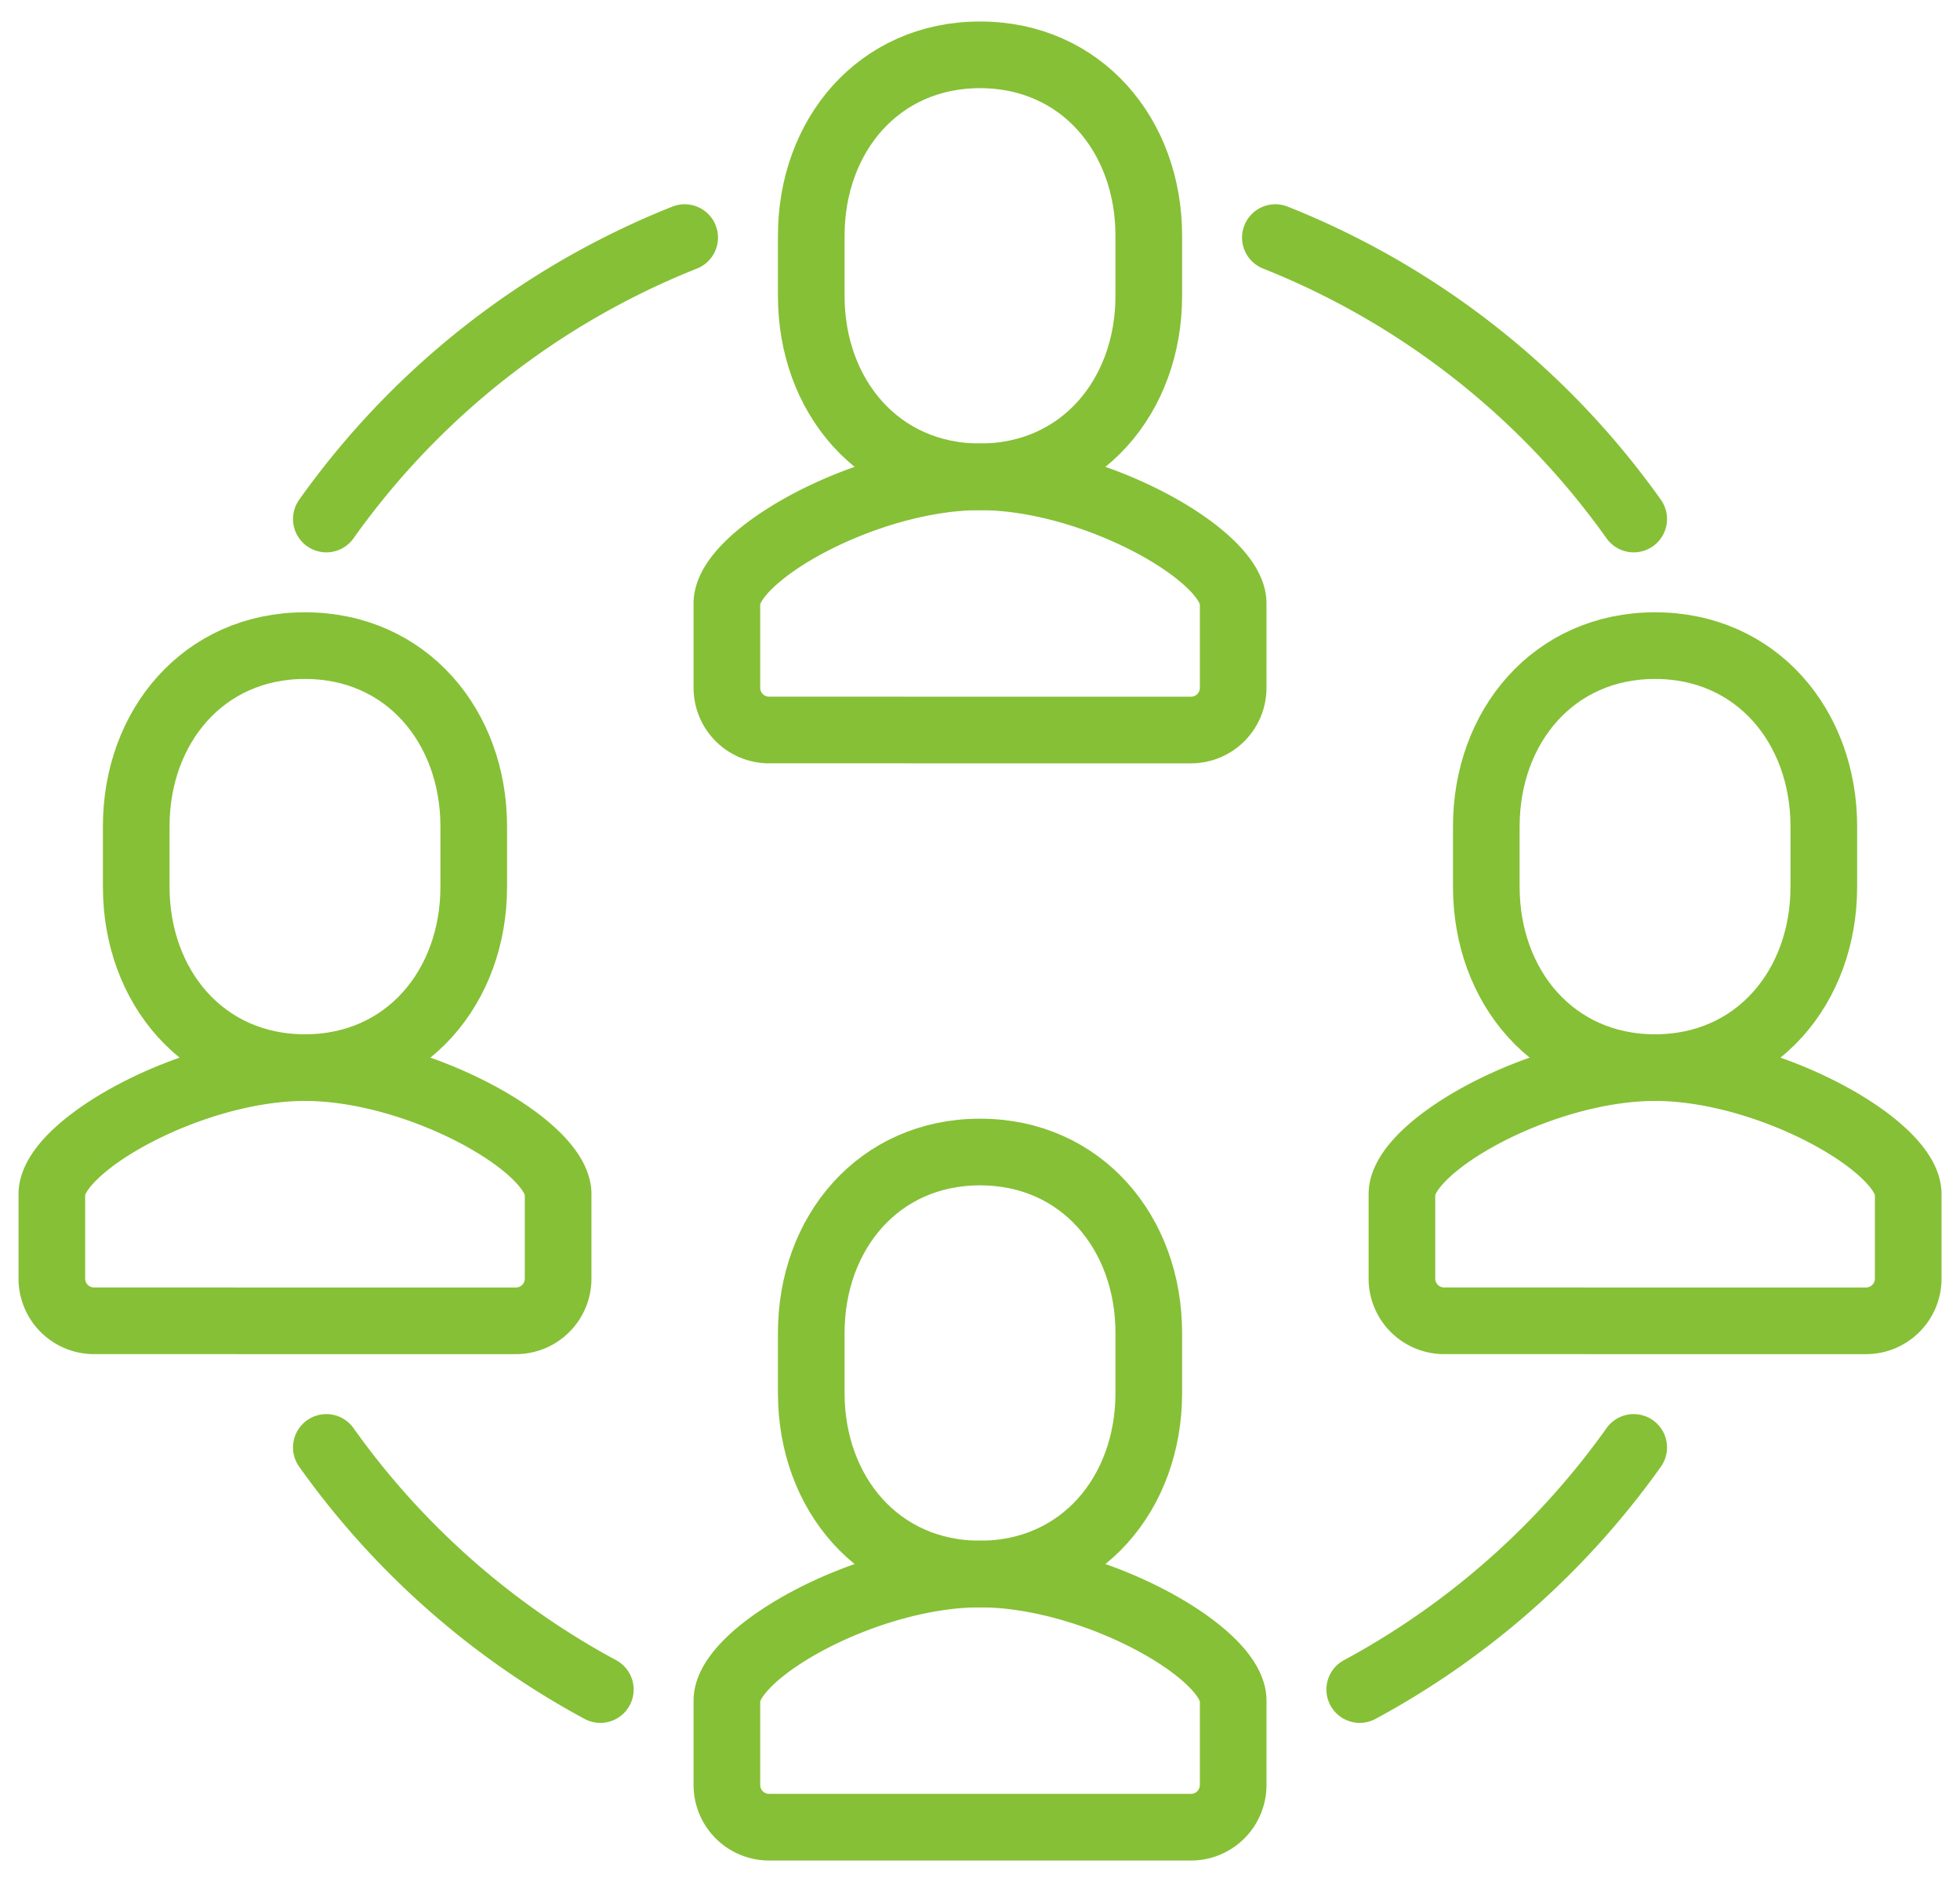 <svg xmlns="http://www.w3.org/2000/svg" xmlns:xlink="http://www.w3.org/1999/xlink" width="100" height="96" viewBox="0 0 100 96">
  <defs>
    <clipPath id="clip-path">
      <rect id="Rectangle_8240" data-name="Rectangle 8240" width="100" height="96" transform="translate(0.092 -0.04)" fill="none" stroke="#86c036" stroke-linecap="round" stroke-width="3.4"/>
    </clipPath>
  </defs>
  <g id="Group_21585" data-name="Group 21585" transform="translate(0.425 0.451)">
    <g id="Group_21584" data-name="Group 21584" transform="translate(-0.516 -0.411)" clip-path="url(#clip-path)">
      <path id="Path_82018" data-name="Path 82018" d="M19.153,23.915A2.153,2.153,0,0,1,17,21.763V17.458C17,15,24.114,11,29.92,11h-.009c5.805,0,12.92,4,12.92,6.458v4.305a2.153,2.153,0,0,1-2.153,2.153Z" transform="translate(20.177 13.282)" fill="none" stroke="#86c036" stroke-linecap="round" stroke-miterlimit="10" stroke-width="3.4"/>
      <path id="Path_82019" data-name="Path 82019" d="M27.61,22.526c5.177,0,8.61-4.131,8.61-9.224V10.224C36.221,5.131,32.787,1,27.61,1S19,5.131,19,10.224V13.3C19,18.395,22.433,22.526,27.61,22.526Z" transform="translate(22.482 1.757)" fill="none" stroke="#86c036" stroke-linecap="round" stroke-miterlimit="10" stroke-width="3.4"/>
      <path id="Path_82020" data-name="Path 82020" d="M19.153,49.915A2.153,2.153,0,0,1,17,47.763V43.458C17,41,24.114,37,29.92,37h-.009c5.805,0,12.92,4,12.92,6.458v4.305a2.153,2.153,0,0,1-2.153,2.153Z" transform="translate(20.177 43.249)" fill="none" stroke="#86c036" stroke-linecap="round" stroke-miterlimit="10" stroke-width="3.4"/>
      <path id="Path_82021" data-name="Path 82021" d="M27.61,48.526c5.177,0,8.61-4.131,8.61-9.224V36.224c0-5.093-3.433-9.224-8.61-9.224S19,31.131,19,36.224V39.3C19,44.395,22.433,48.526,27.61,48.526Z" transform="translate(22.482 31.724)" fill="none" stroke="#86c036" stroke-linecap="round" stroke-miterlimit="10" stroke-width="3.4"/>
      <path id="Path_82022" data-name="Path 82022" d="M3.153,37.915A2.153,2.153,0,0,1,1,35.763V31.458C1,29,8.114,25,13.92,25h-.009c5.805,0,12.92,4,12.92,6.458v4.305a2.153,2.153,0,0,1-2.153,2.153Z" transform="translate(1.736 29.418)" fill="none" stroke="#86c036" stroke-linecap="round" stroke-miterlimit="10" stroke-width="3.4"/>
      <path id="Path_82023" data-name="Path 82023" d="M11.61,36.526c5.177,0,8.61-4.131,8.61-9.224V24.224c0-5.093-3.433-9.224-8.61-9.224S3,19.131,3,24.224V27.3C3,32.395,6.433,36.526,11.61,36.526Z" transform="translate(4.041 17.893)" fill="none" stroke="#86c036" stroke-linecap="round" stroke-miterlimit="10" stroke-width="3.4"/>
      <path id="Path_82024" data-name="Path 82024" d="M35.153,37.915A2.153,2.153,0,0,1,33,35.763V31.458C33,29,40.114,25,45.92,25h-.009c5.805,0,12.92,4,12.92,6.458v4.305a2.153,2.153,0,0,1-2.153,2.153Z" transform="translate(38.618 29.418)" fill="none" stroke="#86c036" stroke-linecap="round" stroke-miterlimit="10" stroke-width="3.4"/>
      <path id="Path_82025" data-name="Path 82025" d="M43.61,36.526c5.177,0,8.61-4.131,8.61-9.224V24.224c0-5.093-3.433-9.224-8.61-9.224S35,19.131,35,24.224V27.3C35,32.395,38.433,36.526,43.61,36.526Z" transform="translate(40.923 17.893)" fill="none" stroke="#86c036" stroke-linecap="round" stroke-miterlimit="10" stroke-width="3.4"/>
      <path id="Path_82026" data-name="Path 82026" d="M7.506,19.687A41.034,41.034,0,0,1,25.788,5.331" transform="translate(9.235 6.748)" fill="none" stroke="#86c036" stroke-linecap="round" stroke-miterlimit="10" stroke-width="3.4"/>
      <path id="Path_82027" data-name="Path 82027" d="M21.485,46.35A41.1,41.1,0,0,1,7.506,34" transform="translate(9.235 39.793)" fill="none" stroke="#86c036" stroke-linecap="round" stroke-miterlimit="10" stroke-width="3.4"/>
      <path id="Path_82028" data-name="Path 82028" d="M48.282,19.687A41.034,41.034,0,0,0,30,5.331" transform="translate(35.161 6.748)" fill="none" stroke="#86c036" stroke-linecap="round" stroke-miterlimit="10" stroke-width="3.4"/>
      <path id="Path_82029" data-name="Path 82029" d="M32,46.35A41.1,41.1,0,0,0,45.978,34" transform="translate(37.465 39.793)" fill="none" stroke="#86c036" stroke-linecap="round" stroke-miterlimit="10" stroke-width="3.4"/>
    </g>
  </g>
</svg>

